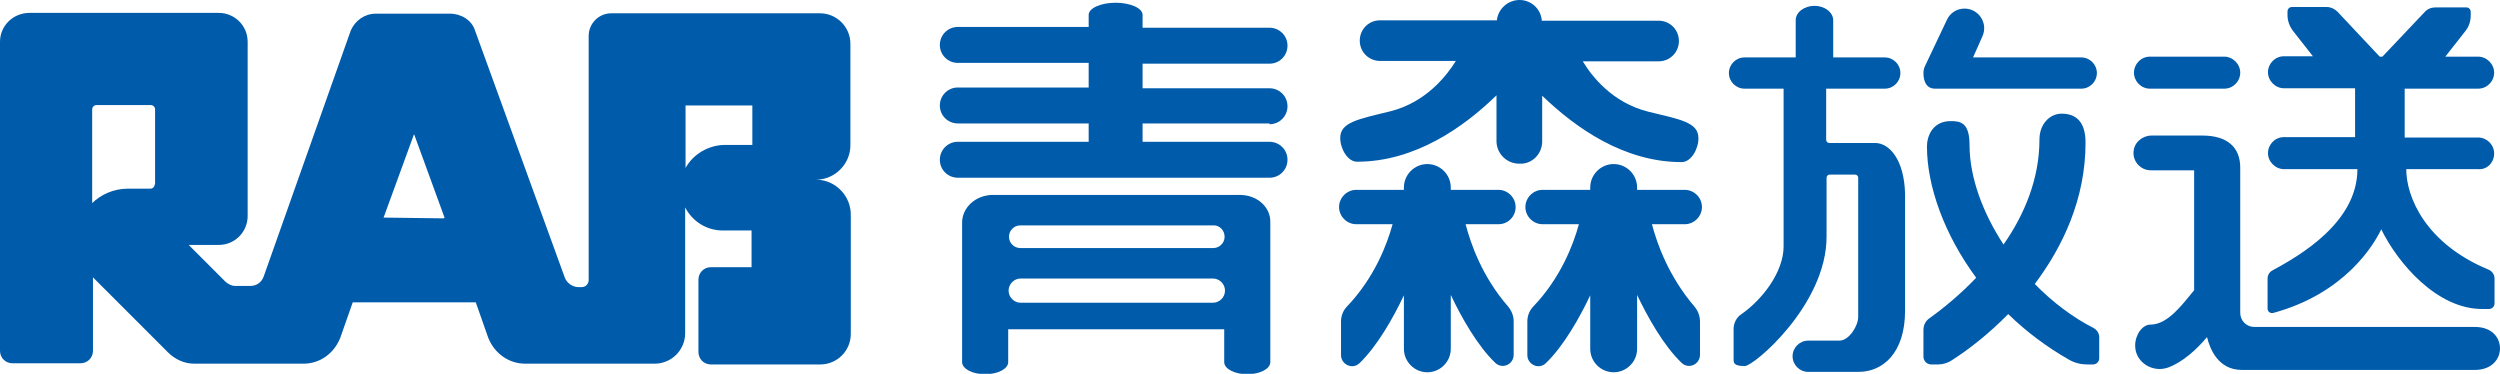 <?xml version="1.0" encoding="utf-8"?>
<!-- Generator: Adobe Illustrator 23.0.3, SVG Export Plug-In . SVG Version: 6.00 Build 0)  -->
<svg version="1.1" id="Layer_1" xmlns="http://www.w3.org/2000/svg" xmlns:xlink="http://www.w3.org/1999/xlink" x="0px" y="0px"
	 viewBox="0 0 640 95.7" style="enable-background:new 0 0 640 95.7;" xml:space="preserve">
<style type="text/css">
	.st0{fill:#005BAB;}
</style>
<g>
	<path class="st0" d="M208.9,46c4.8,0,8.8-4,8.8-8.8V11.2c0-4.3-3.5-7.8-7.8-7.8h-53.4c-3.2,0-5.8,2.6-5.8,5.8v62.5
		c0,0.8-0.6,1.8-1.8,1.8h-0.8c-1.6,0-3-1.1-3.5-2.4l-23-63.3c-0.8-2.6-3.5-4.3-6.4-4.3h-19c-2.9,0-5.3,1.8-6.4,4.3L67.5,70.8
		c-0.6,1.6-1.9,2.4-3.5,2.4h-3.7c-1.1,0-1.9-0.5-2.6-1.1l-9.4-9.4h7.7c4.2,0,7.4-3.4,7.4-7.4V10.7c0-4.2-3.4-7.4-7.4-7.4H7.4
		C3.2,3.4,0,6.7,0,10.7v79.1C0,91.6,1.4,93,3.2,93h17.4c1.8,0,3.2-1.4,3.2-3.2V71L43,90.2c1.8,1.8,4.2,2.9,6.7,2.9h28
		c4.2,0,7.8-2.6,9.4-6.6l3.2-9.1h31.5l3.2,9.1c1.6,4,5.3,6.6,9.4,6.6h33.2c4.3,0,7.8-3.5,7.8-7.8V53.1c1.8,3.5,5.4,5.9,9.6,5.9h7.4
		v9.4h-10.4c-1.8,0-3.2,1.4-3.2,3.2v18.5c0,1.8,1.4,3.2,3.2,3.2h28c4.3,0,7.8-3.5,7.8-7.8V55.1C217.9,50.2,213.9,46,208.9,46z
		 M39.8,47.2h-0.2c0,0.6-0.5,1.1-1.1,1.1h-5.8c-3.7,0-7,1.6-9.1,3.7V28c0-0.6,0.5-1.1,1.1-1.1h13.9c0.6,0,1.1,0.5,1.1,1.1V47.2z
		 M113.5,55.9l-15.3-0.2c0,0.2-0.2,0,0,0l7.7-21.1c0-0.2,0.2-0.2,0.2,0l7.7,21.1C113.8,55.6,113.8,55.9,113.5,55.9z M192.6,37.1h-7
		c-4.2,0-8.2,2.4-10.1,5.9V27h17.1C192.6,27,192.6,37.1,192.6,37.1z"/>
</g>
<path class="st0" d="M325,31.8c2.6,0,4.6-2.1,4.6-4.6c0-2.6-2.1-4.6-4.6-4.6h-32.5v-6.3H325c2.6,0,4.6-2.1,4.6-4.6
	c0-2.6-2.1-4.6-4.6-4.6h-32.5V3.8c0-1.7-3.1-3.1-6.9-3.1s-6.9,1.4-6.9,3.1v3.1h-33.5c-2.6,0-4.6,2.1-4.6,4.6c0,2.6,2.1,4.6,4.6,4.6
	h33.5v6.3h-33.5c-2.6,0-4.6,2.1-4.6,4.6c0,2.6,2.1,4.6,4.6,4.6h33.5v4.7h-33.5c-2.6,0-4.6,2.1-4.6,4.6c0,2.6,2.1,4.6,4.6,4.6H325
	c2.6,0,4.6-2.1,4.6-4.6c0-2.6-2.1-4.6-4.6-4.6h-32.5v-4.7H325z"/>
<path class="st0" d="M317.4,49.9h-63.2c-4.4,0-7.9,3.2-7.9,7.1v32.6v3.1c0,1.7,2.6,3.1,5.9,3.1s5.9-1.4,5.9-3.1v-3.1v-5.3h55.3v5.3
	v3.1c0,1.7,2.6,3.1,5.9,3.1s5.9-1.4,5.9-3.1V56.9C325.3,53,321.8,49.9,317.4,49.9z M313.5,60.6L313.5,60.6c0,1.6-1.3,2.9-2.9,2.9
	h-49.4c-1.6,0-2.9-1.3-2.9-2.9v0c0-1.6,1.3-2.9,2.9-2.9h49.4C312.2,57.6,313.5,59,313.5,60.6z M258.2,74.4L258.2,74.4
	c0-1.7,1.4-3.1,3.1-3.1h49.2c1.7,0,3.1,1.4,3.1,3.1l0,0c0,1.7-1.4,3.1-3.1,3.1h-49.2C259.6,77.5,258.2,76.1,258.2,74.4z"/>
<g>
	<path class="st0" d="M394.8,36.2V24.5c8.5,8.2,20.9,17,35.7,17c2.4,0,4.3-3.3,4.3-6.1c0-4.1-4.6-4.8-12.8-6.8
		c-9.3-2.3-14.6-9.2-16.8-12.9h19.4c2.9,0,5.2-2.3,5.2-5.2c0-2.9-2.3-5.2-5.2-5.2h-29.9C394.5,2.3,392,0,389,0c-3,0-5.5,2.3-5.8,5.2
		h-29.9c-2.9,0-5.2,2.3-5.2,5.2c0,2.9,2.3,5.2,5.2,5.2h19.4c-2.3,3.7-7.6,10.6-16.8,12.9c-8.2,2-12.8,2.8-12.8,6.8
		c0,2.8,1.9,6.1,4.3,6.1c14.8,0,27.3-8.8,35.7-17v11.7c0,3.2,2.6,5.8,5.8,5.8C392.2,42.1,394.8,39.4,394.8,36.2z"/>
	<path class="st0" d="M388,53c0-2.4-2-4.4-4.4-4.4h-12.2V48c0-3.3-2.7-6-6-6c-3.3,0-6,2.7-6,6v0.6h-12.2c-2.4,0-4.4,2-4.4,4.4
		c0,2.4,2,4.4,4.4,4.4h9.3c-1.4,5.1-4.6,13.7-11.8,21.2c-0.9,1-1.4,2.3-1.4,3.7v8.6c0,2.4,2.9,3.8,4.7,2.1
		c4.6-4.4,8.7-11.7,11.4-17.4v13.7c0,3.3,2.7,6,6,6c3.3,0,6-2.7,6-6V75.5c2.7,5.7,6.8,13,11.4,17.4c1.8,1.7,4.7,0.4,4.7-2.1v-8.5
		c0-1.4-0.5-2.7-1.4-3.8c-6.7-7.7-9.6-16.1-10.9-21.1h8.4C386.1,57.4,388,55.4,388,53z"/>
	<path class="st0" d="M422.9,57.4h8.4c2.4,0,4.4-2,4.4-4.4c0-2.4-2-4.4-4.4-4.4h-12.2V48c0-3.3-2.7-6-6-6c-3.3,0-6,2.7-6,6v0.6
		h-12.2c-2.4,0-4.4,2-4.4,4.4c0,2.4,2,4.4,4.4,4.4h9.3c-1.4,5.1-4.6,13.7-11.8,21.2c-0.9,1-1.4,2.3-1.4,3.7v8.6
		c0,2.4,2.9,3.8,4.7,2.1c4.6-4.4,8.7-11.7,11.4-17.4v13.7c0,3.3,2.7,6,6,6c3.3,0,6-2.7,6-6V75.5c2.7,5.7,6.8,13,11.4,17.4
		c1.8,1.7,4.7,0.4,4.7-2.1v-8.5c0-1.4-0.5-2.7-1.4-3.8C427.2,70.8,424.2,62.4,422.9,57.4z"/>
</g>
<g>
	<path class="st0" d="M480,36.6h-11.7c-0.5,0-0.8-0.4-0.8-0.8V22.7h15c2.2,0,4-1.8,4-4s-1.8-4-4-4h-13.2V5.2c0-2-2.1-3.7-4.8-3.7
		c-2.6,0-4.8,1.6-4.8,3.7v9.5h-13.1c-2.2,0-4,1.8-4,4s1.8,4,4,4h10v40.4c0,6.5-5.4,13.6-10.9,17.4c-1.2,0.8-1.9,2.3-1.9,3.7v7.9
		c0,1.1,0.5,1.6,2.9,1.6c2.3,0,20.9-15.7,20.9-33.1V45.5c0-0.5,0.4-0.8,0.8-0.8h6.5c0.5,0,0.8,0.4,0.8,0.8v35.6
		c0,2.4-2.4,6.1-4.8,6.1h-8c-2.2,0-4,1.8-4,4s1.8,4,4,4h12.9c6.1,0,11.9-4.7,11.9-15.7V49.7C487.5,40.9,483.7,36.6,480,36.6z"/>
	<path class="st0" d="M495.4,22.7h37.4c2.2,0,4-1.8,4-4s-1.8-4-4-4h-27.7l2.4-5.4c1.5-3.3-0.9-7.1-4.6-7.1c-1.9,0-3.7,1.1-4.5,2.9
		l-5.5,11.6l0,0c-0.3,0.6-0.5,1.2-0.5,2C492.4,20.9,493.2,22.7,495.4,22.7z"/>
	<path class="st0" d="M536,84c-5.3-2.7-10.5-6.6-15.1-11.3c7.2-9.6,13-21.8,13-36.2c0-5.8-2.9-7.4-6.1-7.4c-3.2,0-5.7,2.8-5.7,6.6
		c0,10-3.8,19.2-9.2,26.9c-5.3-8.1-8.7-17.2-8.7-25.5c0-5.7-2.3-6.1-4.8-6.1c-4.7,0-6.1,3.9-6.1,6.5c0,10.1,4.4,22.5,12.6,33.6
		c-3.9,4.1-8.1,7.6-12,10.4c-1,0.7-1.5,1.8-1.5,3v6.8c0,1.1,0.9,2,2,2h1.7c1.3,0,2.6-0.4,3.6-1.1c4.1-2.6,9.3-6.6,14.4-11.8
		c4.5,4.4,9.8,8.4,15.6,11.7c1.4,0.8,3,1.2,4.6,1.2h1.5c0.9,0,1.6-0.7,1.6-1.6v-5.1C537.5,85.5,536.9,84.5,536,84z"/>
</g>
<g>
	<path class="st0" d="M550.4,22.7h19c2.3,0,4.1-1.9,4.1-4.1s-1.9-4.1-4.1-4.1h-19c-2.3,0-4.1,1.9-4.1,4.1S548.1,22.7,550.4,22.7z"/>
	<path class="st0" d="M633.6,83.7h-56.5c-2,0-3.6-1.6-3.6-3.6V42.9c0-5.2-3.3-8.2-9.7-8.2h-13c-2.3,0-4.4,1.7-4.6,4
		c-0.3,2.6,1.8,4.9,4.4,4.9h11.1v30.7c-3,3.6-6.7,8.8-11.2,8.8c-2,0-3.9,2.5-3.9,5.4c0,4.2,4.4,7,8.4,5.6c3.8-1.4,7.3-4.6,10-7.8
		c0.7,2.9,2.8,8.4,8.9,8.4h59.7c4.2,0,6.4-2.7,6.4-5.5S637.9,83.7,633.6,83.7z"/>
	<path class="st0" d="M638.5,39.3c0-2.3-1.9-4.1-4.1-4.1h-18.8V22.7h18.8c2.3,0,4.1-1.9,4.1-4.1s-1.9-4.1-4.1-4.1H626l5.1-6.5
		c0.9-1.1,1.4-2.5,1.4-4v-1c0-0.6-0.5-1.1-1.1-1.1h-8c-1,0-2,0.4-2.7,1.2l-10.8,11.4h-0.7L598.4,3c-0.7-0.7-1.7-1.2-2.7-1.2h-9
		c-0.6,0-1.1,0.5-1.1,1.1v1c0,1.4,0.5,2.8,1.4,4l5.1,6.5h-7.4c-2.3,0-4.1,1.9-4.1,4.1s1.9,4.1,4.1,4.1h18.2v12.5h-18.2
		c-2.3,0-4.1,1.9-4.1,4.1s1.9,4.1,4.1,4.1h18.8c0,13.7-14.9,22.2-21.7,25.9c-0.8,0.4-1.3,1.2-1.3,2.1v7.7c0,0.8,0.7,1.3,1.5,1.1
		c18.3-5,25.7-17.4,27.6-21.4c4.2,8.6,14.2,20.4,25.8,20.4h1.8c0.7,0,1.4-0.6,1.4-1.4v-6.4c0-1-0.6-1.9-1.6-2.3
		c-16.1-6.7-21-18.6-21-25.7h18.4C636.7,43.5,638.5,41.6,638.5,39.3z"/>
</g>
</svg>
